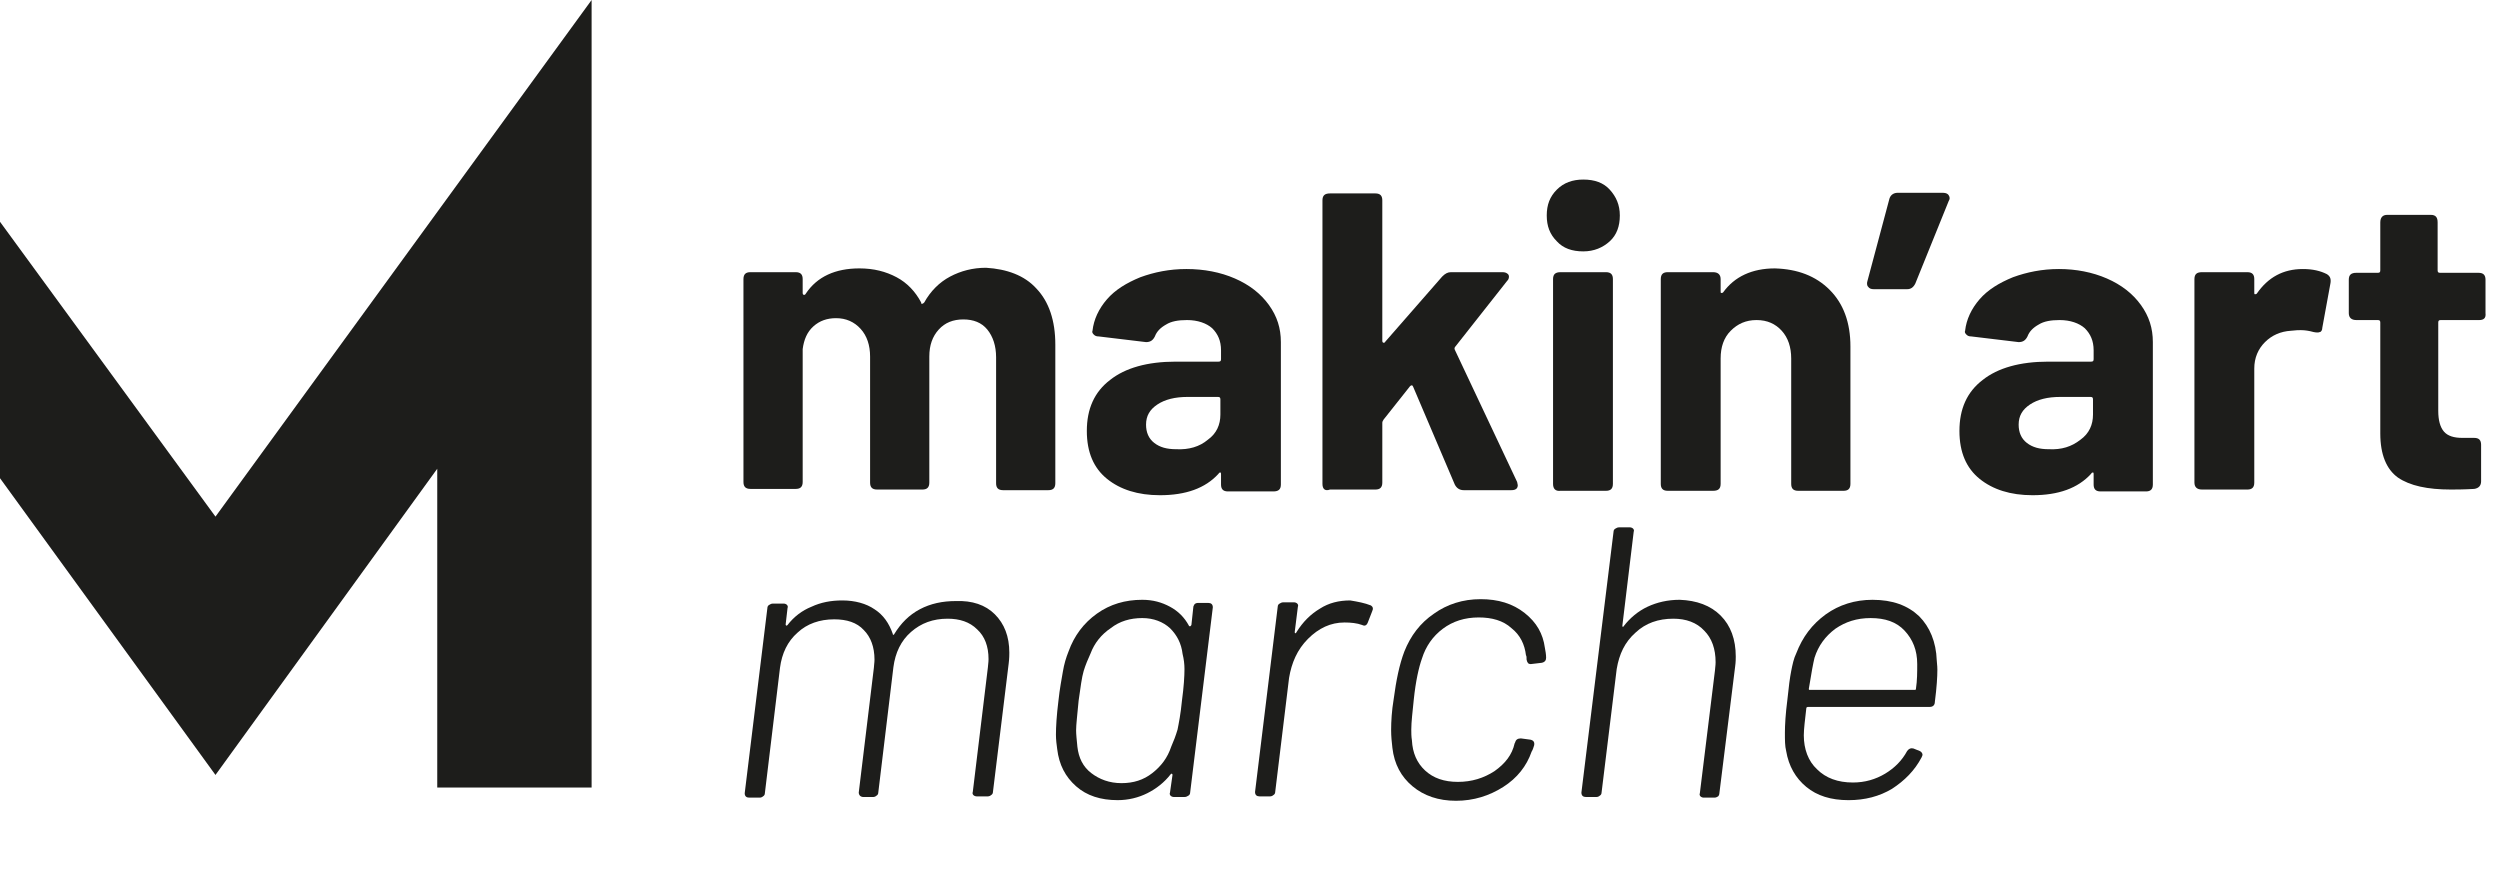<?xml version="1.0" encoding="utf-8"?>
<!-- Generator: Adobe Illustrator 25.4.1, SVG Export Plug-In . SVG Version: 6.00 Build 0)  -->
<svg version="1.1" id="Livello_1" xmlns="http://www.w3.org/2000/svg" xmlns:xlink="http://www.w3.org/1999/xlink" x="0px" y="0px"
	 viewBox="0 0 396.8 139.3" style="enable-background:new 0 0 396.8 139.3;" xml:space="preserve">
<style type="text/css">
	.st0{enable-background:new    ;}
	.st1{fill:#1D1D1B;}
</style>
<g class="st0">
	<path class="st1" d="M164.5,45.8c2,2.1,3,5.1,3,8.9v22c0,0.8-0.4,1.1-1.1,1.1h-7.2c-0.8,0-1.1-0.4-1.1-1.1v-20
		c0-1.8-0.5-3.3-1.4-4.4s-2.2-1.6-3.8-1.6c-1.6,0-2.9,0.5-3.9,1.6c-1,1.1-1.5,2.5-1.5,4.3v20c0,0.8-0.4,1.1-1.1,1.1h-7.2
		c-0.8,0-1.1-0.4-1.1-1.1v-20c0-1.8-0.5-3.3-1.5-4.4c-1-1.1-2.3-1.7-3.9-1.7c-1.4,0-2.6,0.4-3.6,1.3c-1,0.9-1.5,2.1-1.7,3.6v21.1
		c0,0.8-0.4,1.1-1.1,1.1h-7.2c-0.8,0-1.1-0.4-1.1-1.1V44.3c0-0.8,0.4-1.1,1.1-1.1h7.2c0.8,0,1.1,0.4,1.1,1.1v2.2
		c0,0.2,0.1,0.3,0.2,0.3c0.1,0,0.2,0,0.3-0.2c1.8-2.7,4.7-4,8.5-4c2.3,0,4.2,0.5,5.9,1.4c1.7,0.9,3,2.3,3.9,4c0,0.2,0.1,0.3,0.2,0.2
		c0.1,0,0.2-0.1,0.3-0.2c1-1.8,2.4-3.2,4.1-4.1c1.7-0.9,3.6-1.4,5.7-1.4C159.8,42.7,162.6,43.7,164.5,45.8z"/>
	<path class="st1" d="M196,44.2c2.3,1,4.1,2.4,5.4,4.2c1.3,1.8,1.9,3.7,1.9,5.9v22.6c0,0.8-0.4,1.1-1.2,1.1h-7.2
		c-0.8,0-1.1-0.4-1.1-1.1v-1.6c0-0.2,0-0.3-0.1-0.3c-0.1,0-0.2,0-0.3,0.2c-2.1,2.3-5.2,3.4-9.3,3.4c-3.5,0-6.3-0.9-8.4-2.6
		c-2.1-1.7-3.2-4.2-3.2-7.6c0-3.5,1.2-6.2,3.7-8.1c2.4-1.9,5.9-2.9,10.4-2.9h6.8c0.3,0,0.4-0.1,0.4-0.4v-1.4c0-1.5-0.5-2.6-1.4-3.5
		c-0.9-0.8-2.3-1.3-4-1.3c-1.4,0-2.5,0.2-3.3,0.7c-0.9,0.5-1.5,1.1-1.8,1.9c-0.3,0.6-0.7,0.9-1.4,0.9l-7.5-0.9
		c-0.4,0-0.6-0.1-0.8-0.3c-0.2-0.2-0.3-0.4-0.2-0.6c0.2-1.8,1-3.5,2.3-5c1.3-1.5,3.1-2.6,5.3-3.5c2.2-0.8,4.6-1.3,7.3-1.3
		C191.1,42.7,193.7,43.2,196,44.2z M191.7,69.8c1.4-1,2-2.4,2-4v-2.4c0-0.3-0.1-0.4-0.4-0.4h-4.8c-2,0-3.6,0.4-4.8,1.2
		c-1.2,0.8-1.8,1.8-1.8,3.2c0,1.2,0.4,2.2,1.3,2.9c0.9,0.7,2,1,3.5,1C188.7,71.4,190.4,70.9,191.7,69.8z"/>
	<path class="st1" d="M209.9,76.8v-45c0-0.8,0.4-1.1,1.2-1.1h7.2c0.8,0,1.1,0.4,1.1,1.1v22.3c0,0.2,0.1,0.3,0.2,0.3
		c0.1,0,0.2,0,0.3-0.2l9-10.3c0.5-0.5,0.9-0.7,1.4-0.7h8.2c0.3,0,0.6,0.1,0.7,0.2c0.2,0.1,0.3,0.3,0.3,0.5c0,0.3-0.1,0.5-0.3,0.7
		L231,55c-0.1,0.1-0.2,0.3-0.1,0.5l9.9,21l0.1,0.5c0,0.5-0.3,0.8-1,0.8h-7.6c-0.6,0-1.1-0.3-1.4-0.9l-6.6-15.5
		c-0.1-0.3-0.3-0.3-0.5-0.1l-4.2,5.3c-0.1,0.2-0.2,0.3-0.2,0.5v9.5c0,0.8-0.4,1.1-1.1,1.1h-7.2C210.3,78,209.9,77.6,209.9,76.8z"/>
	<path class="st1" d="M247.1,38.3c-1.1-1.1-1.6-2.4-1.6-4.1c0-1.7,0.5-3,1.6-4.1c1.1-1.1,2.5-1.6,4.2-1.6c1.8,0,3.2,0.5,4.2,1.6
		s1.6,2.4,1.6,4.1c0,1.7-0.5,3.1-1.6,4.1s-2.5,1.6-4.2,1.6C249.5,39.9,248.1,39.4,247.1,38.3z M246.5,76.8V44.3
		c0-0.8,0.4-1.1,1.2-1.1h7.2c0.8,0,1.1,0.4,1.1,1.1v32.5c0,0.8-0.4,1.1-1.1,1.1h-7.2C246.9,78,246.5,77.6,246.5,76.8z"/>
</g>
<g class="st0">
	<path class="st1" d="M290.4,46c2.2,2.2,3.3,5.2,3.3,9v21.8c0,0.8-0.4,1.1-1.1,1.1h-7.2c-0.8,0-1.1-0.4-1.1-1.1V56.9
		c0-1.8-0.5-3.3-1.5-4.4c-1-1.1-2.3-1.7-4-1.7c-1.7,0-3,0.6-4.1,1.7s-1.6,2.6-1.6,4.4v19.9c0,0.8-0.4,1.1-1.2,1.1h-7.2
		c-0.8,0-1.1-0.4-1.1-1.1V44.3c0-0.8,0.4-1.1,1.1-1.1h7.2c0.8,0,1.2,0.4,1.2,1.1v1.9c0,0.2,0,0.3,0.1,0.3c0.1,0,0.2,0,0.3-0.1
		c1.8-2.5,4.6-3.8,8.2-3.8C285.3,42.7,288.2,43.8,290.4,46z"/>
</g>
<g class="st0">
	<path class="st1" d="M309.3,31c0.2,0.3,0.2,0.6,0,0.9L304,45c-0.3,0.6-0.7,0.9-1.3,0.9h-5.3c-0.4,0-0.7-0.1-0.9-0.4
		c-0.2-0.2-0.2-0.6-0.1-0.9l3.5-13.1c0.2-0.6,0.7-0.9,1.3-0.9h7.2C308.9,30.6,309.2,30.8,309.3,31z"/>
</g>
<g class="st0">
	<path class="st1" d="M334.4,44.2c2.3,1,4.1,2.4,5.4,4.2c1.3,1.8,1.9,3.7,1.9,5.9v22.6c0,0.8-0.4,1.1-1.1,1.1h-7.2
		c-0.8,0-1.1-0.4-1.1-1.1v-1.6c0-0.2,0-0.3-0.1-0.3c-0.1,0-0.2,0-0.3,0.2c-2.1,2.3-5.2,3.4-9.3,3.4c-3.5,0-6.3-0.9-8.4-2.6
		c-2.1-1.7-3.2-4.2-3.2-7.6c0-3.5,1.2-6.2,3.7-8.1c2.4-1.9,5.9-2.9,10.4-2.9h6.8c0.3,0,0.4-0.1,0.4-0.4v-1.4c0-1.5-0.5-2.6-1.4-3.5
		c-0.9-0.8-2.3-1.3-4-1.3c-1.4,0-2.5,0.2-3.3,0.7c-0.9,0.5-1.5,1.1-1.8,1.9c-0.3,0.6-0.7,0.9-1.4,0.9l-7.5-0.9
		c-0.4,0-0.6-0.1-0.8-0.3c-0.2-0.2-0.3-0.4-0.2-0.6c0.2-1.8,1-3.5,2.3-5c1.3-1.5,3.1-2.6,5.3-3.5c2.2-0.8,4.6-1.3,7.3-1.3
		C329.5,42.7,332.1,43.2,334.4,44.2z M330.2,69.8c1.4-1,2-2.4,2-4v-2.4c0-0.3-0.1-0.4-0.4-0.4H327c-2,0-3.6,0.4-4.8,1.2
		c-1.2,0.8-1.8,1.8-1.8,3.2c0,1.2,0.4,2.2,1.3,2.9c0.9,0.7,2,1,3.5,1C327.2,71.4,328.8,70.9,330.2,69.8z"/>
</g>
<g class="st0">
	<path class="st1" d="M369.3,43.5c0.5,0.3,0.7,0.7,0.6,1.4l-1.3,7.1c0,0.4-0.2,0.7-0.4,0.7c-0.2,0.1-0.5,0.1-1,0
		c-0.7-0.2-1.4-0.3-2-0.3c-0.3,0-0.8,0-1.6,0.1c-1.6,0.1-3,0.7-4.1,1.8s-1.7,2.5-1.7,4.2v18.1c0,0.8-0.4,1.1-1.1,1.1h-7.2
		c-0.8,0-1.2-0.4-1.2-1.1V44.3c0-0.8,0.4-1.1,1.2-1.1h7.2c0.8,0,1.1,0.4,1.1,1.1v2.1c0,0.2,0,0.3,0.1,0.3c0.1,0,0.2,0,0.3-0.1
		c1.8-2.6,4.2-3.9,7.3-3.9C367.1,42.7,368.3,43,369.3,43.5z"/>
</g>
<g class="st0">
	<path class="st1" d="M393.5,50.8h-6.1c-0.3,0-0.4,0.1-0.4,0.4v14c0,1.5,0.3,2.6,0.9,3.3c0.6,0.7,1.6,1,2.9,1h1.9
		c0.8,0,1.1,0.4,1.1,1.1v5.8c0,0.7-0.4,1.1-1.1,1.2c-1.7,0.1-3,0.1-3.7,0.1c-3.7,0-6.5-0.6-8.4-1.9c-1.8-1.3-2.8-3.6-2.8-7V51.2
		c0-0.3-0.1-0.4-0.4-0.4h-3.4c-0.8,0-1.2-0.4-1.2-1.1v-5.3c0-0.8,0.4-1.1,1.2-1.1h3.4c0.3,0,0.4-0.1,0.4-0.4v-7.6
		c0-0.8,0.4-1.2,1.1-1.2h6.9c0.8,0,1.1,0.4,1.1,1.2v7.6c0,0.3,0.1,0.4,0.4,0.4h6.1c0.8,0,1.1,0.4,1.1,1.1v5.3
		C394.6,50.5,394.2,50.8,393.5,50.8z"/>
</g>
<polygon class="st1" points="34.2,82 0,35.2 0,75.9 34.2,123 69.4,74.4 69.4,125 93.9,125 93.9,0 "/>
<g class="st0">
	<path class="st1" d="M157.9,97.5c1.5,1.5,2.3,3.5,2.3,6.1c0,0.3,0,0.9-0.1,1.7l-2.5,20.4c0,0.2-0.1,0.4-0.3,0.5
		c-0.1,0.1-0.3,0.2-0.5,0.2H155c-0.2,0-0.4-0.1-0.5-0.2c-0.1-0.1-0.2-0.3-0.1-0.5l2.4-19.8c0-0.3,0.1-0.7,0.1-1.3
		c0-2-0.6-3.6-1.8-4.7c-1.2-1.2-2.8-1.7-4.7-1.7c-2.3,0-4.2,0.7-5.8,2.1c-1.6,1.4-2.5,3.3-2.8,5.6l-2.4,19.9c0,0.2-0.1,0.4-0.3,0.5
		c-0.1,0.1-0.3,0.2-0.5,0.2H137c-0.2,0-0.4-0.1-0.5-0.2c-0.1-0.1-0.2-0.3-0.2-0.5l2.4-19.8c0-0.3,0.1-0.8,0.1-1.3
		c0-2-0.6-3.6-1.7-4.7c-1.1-1.2-2.7-1.7-4.7-1.7c-2.3,0-4.3,0.7-5.8,2.1c-1.6,1.4-2.5,3.3-2.8,5.6l-2.4,19.9c0,0.2-0.1,0.4-0.3,0.5
		c-0.1,0.1-0.3,0.2-0.5,0.2h-1.7c-0.4,0-0.7-0.2-0.7-0.7l3.6-29.4c0-0.2,0.1-0.4,0.3-0.5c0.2-0.1,0.3-0.2,0.6-0.2h1.7
		c0.2,0,0.4,0.1,0.5,0.2c0.1,0.1,0.2,0.3,0.1,0.5l-0.3,2.6c0,0.1,0,0.1,0.1,0.2c0.1,0,0.1,0,0.2-0.1c1-1.3,2.3-2.3,3.8-2.9
		c1.5-0.7,3.1-1,4.9-1c2,0,3.8,0.5,5.1,1.4c1.4,0.9,2.3,2.2,2.9,3.9c0,0.2,0.1,0.2,0.2,0.1c1.1-1.8,2.4-3.1,4.1-4
		c1.7-0.9,3.6-1.3,5.7-1.3C154.3,95.3,156.4,96,157.9,97.5z"/>
	<path class="st1" d="M189.6,95.9c0.1-0.1,0.3-0.2,0.5-0.2h1.7c0.4,0,0.7,0.2,0.7,0.7l-3.6,29.4c0,0.2-0.1,0.4-0.3,0.5
		c-0.2,0.1-0.3,0.2-0.6,0.2h-1.7c-0.2,0-0.4-0.1-0.5-0.2c-0.1-0.1-0.2-0.3-0.1-0.5l0.4-2.8c0-0.1,0-0.1-0.1-0.2
		c-0.1,0-0.1,0-0.2,0.1c-1,1.3-2.3,2.3-3.7,3c-1.4,0.7-3,1.1-4.7,1.1c-2.7,0-4.9-0.7-6.6-2.2c-1.7-1.5-2.7-3.4-3-5.9
		c-0.1-0.7-0.2-1.5-0.2-2.3c0-1.2,0.1-3,0.4-5.4c0.2-1.9,0.5-3.4,0.7-4.6c0.2-1.2,0.5-2.2,0.9-3.2c0.9-2.5,2.4-4.5,4.5-6
		c2.1-1.5,4.5-2.2,7.2-2.2c1.7,0,3.1,0.4,4.4,1.1c1.3,0.7,2.3,1.7,3,3c0,0.1,0.1,0.1,0.2,0.1c0.1,0,0.1-0.1,0.2-0.2l0.3-2.8
		C189.4,96.2,189.5,96.1,189.6,95.9z M186.9,115.8c0.2-1,0.5-2.5,0.7-4.6c0.3-2.2,0.4-3.9,0.4-5c0-0.8-0.1-1.6-0.3-2.4
		c-0.2-1.7-0.9-3-2-4.1c-1.1-1-2.6-1.6-4.4-1.6c-1.9,0-3.6,0.5-5,1.6c-1.5,1-2.6,2.4-3.2,4c-0.4,0.9-0.8,1.8-1.1,2.8
		c-0.3,1-0.5,2.6-0.8,4.7c-0.2,2.2-0.4,3.8-0.4,4.7c0,0.7,0.1,1.5,0.2,2.6c0.2,1.8,0.9,3.2,2.2,4.2c1.3,1,2.9,1.6,4.8,1.6
		c1.9,0,3.5-0.5,4.9-1.6c1.4-1.1,2.4-2.4,3-4.2C186.3,117.6,186.6,116.8,186.9,115.8z"/>
</g>
<g class="st0">
	<path class="st1" d="M217.6,96.1c0.3,0.2,0.4,0.5,0.2,0.9l-0.7,1.8c-0.2,0.5-0.5,0.6-0.9,0.4c-0.8-0.3-1.8-0.4-2.8-0.4
		c-2.2,0-4.1,0.9-5.8,2.6c-1.7,1.7-2.6,3.8-3,6.2l-2.2,18.1c0,0.2-0.1,0.4-0.3,0.5c-0.1,0.1-0.3,0.2-0.5,0.2h-1.7
		c-0.4,0-0.7-0.2-0.7-0.7l3.6-29.4c0-0.2,0.1-0.4,0.3-0.5c0.2-0.1,0.3-0.2,0.6-0.2h1.7c0.2,0,0.4,0.1,0.5,0.2
		c0.1,0.1,0.2,0.3,0.1,0.5l-0.5,4c0,0.1,0,0.2,0.1,0.2c0.1,0,0.1,0,0.2-0.2c1-1.6,2.2-2.8,3.7-3.7c1.4-0.9,3-1.3,4.8-1.3
		C215.5,95.5,216.6,95.7,217.6,96.1z"/>
</g>
<g class="st0">
	<path class="st1" d="M224.2,124.8c-1.8-1.5-2.9-3.5-3.2-6.1c-0.1-0.9-0.2-1.8-0.2-2.8c0-1.4,0.1-3.1,0.4-4.9c0.4-3,0.9-5.5,1.7-7.6
		c1-2.5,2.5-4.5,4.7-6c2.1-1.5,4.6-2.3,7.4-2.3c2.8,0,5.1,0.7,7,2.2c1.9,1.5,2.9,3.3,3.2,5.5c0.1,0.5,0.2,1.1,0.2,1.6
		c0,0.4-0.2,0.7-0.7,0.8l-1.7,0.2h-0.1c-0.3,0-0.5-0.2-0.6-0.7c0-0.3,0-0.6-0.1-0.7c-0.2-1.7-0.9-3.2-2.3-4.3
		c-1.3-1.2-3.1-1.7-5.2-1.7c-2.2,0-4.1,0.6-5.7,1.8c-1.6,1.2-2.7,2.8-3.3,4.7c-0.5,1.4-1,3.6-1.3,6.5c-0.2,2-0.4,3.6-0.4,4.8
		c0,0.5,0,1.1,0.1,1.7c0.1,2,0.8,3.6,2.1,4.8c1.3,1.2,3,1.8,5.2,1.8s4.1-0.6,5.8-1.7c1.7-1.2,2.8-2.6,3.2-4.4l0.1-0.2
		c0.1-0.4,0.4-0.6,0.9-0.6l1.5,0.2c0.5,0.1,0.7,0.4,0.6,0.9c-0.1,0.3-0.2,0.7-0.4,1c-0.8,2.3-2.3,4.2-4.5,5.6
		c-2.2,1.4-4.7,2.2-7.5,2.2S226,126.3,224.2,124.8z"/>
	<path class="st1" d="M273.1,97.7c1.6,1.6,2.4,3.8,2.4,6.5c0,0.3,0,0.9-0.1,1.6l-2.5,20.1c0,0.2-0.1,0.4-0.2,0.5
		c-0.2,0.1-0.3,0.2-0.6,0.2h-1.7c-0.2,0-0.4-0.1-0.5-0.2c-0.1-0.1-0.2-0.3-0.1-0.5l2.4-19.5c0-0.3,0.1-0.7,0.1-1.3
		c0-2.1-0.6-3.8-1.8-5c-1.2-1.3-2.9-1.9-4.9-1.9c-2.4,0-4.4,0.7-6,2.2c-1.7,1.5-2.6,3.4-3,5.8l-2.4,19.6c0,0.2-0.1,0.4-0.3,0.5
		c-0.1,0.1-0.3,0.2-0.5,0.2h-1.7c-0.4,0-0.7-0.2-0.7-0.7l5.1-41.4c0-0.2,0.1-0.4,0.3-0.5c0.2-0.1,0.3-0.2,0.6-0.2h1.7
		c0.2,0,0.4,0.1,0.5,0.2c0.1,0.1,0.2,0.3,0.1,0.5l-1.8,14.9c0,0.2,0.1,0.3,0.2,0.1c1-1.3,2.3-2.4,3.8-3.1c1.5-0.7,3.2-1.1,5.1-1.1
		C269.3,95.3,271.5,96.1,273.1,97.7z"/>
	<path class="st1" d="M299.2,122.8c1.5-0.9,2.7-2.1,3.5-3.6c0.3-0.4,0.6-0.5,1-0.4l1,0.4c0.2,0.1,0.3,0.2,0.4,0.4
		c0.1,0.2,0,0.4-0.1,0.6c-1.1,2.1-2.7,3.7-4.7,5c-2,1.2-4.3,1.8-6.9,1.8c-2.8,0-5-0.7-6.7-2.1c-1.7-1.4-2.8-3.3-3.2-5.7
		c-0.2-0.8-0.2-1.7-0.2-2.9c0-1.2,0.1-3,0.4-5.3c0.2-2,0.4-3.5,0.6-4.5s0.4-2,0.8-2.8c1-2.6,2.5-4.6,4.7-6.2
		c2.1-1.5,4.6-2.3,7.4-2.3c3.2,0,5.6,0.9,7.4,2.6c1.7,1.7,2.7,4.1,2.8,7c0,0.3,0.1,0.8,0.1,1.5c0,1.1-0.1,2.8-0.4,5.1
		c0,0.5-0.3,0.8-0.8,0.8H287c-0.2,0-0.3,0.1-0.3,0.2c-0.2,1.8-0.4,3.3-0.4,4.3c0,2.2,0.7,4.1,2.1,5.4c1.4,1.4,3.3,2.1,5.7,2.1
		C296,124.2,297.7,123.7,299.2,122.8z M287.1,109.3c0,0.2,0,0.2,0.2,0.2h16.6c0.2,0,0.2-0.1,0.2-0.2c0.2-1.3,0.2-2.6,0.2-3.9
		c0-2.2-0.7-3.9-2-5.3c-1.3-1.4-3.1-2-5.4-2c-2.2,0-4,0.6-5.6,1.7c-1.6,1.2-2.7,2.7-3.3,4.6C287.8,105.2,287.5,106.8,287.1,109.3z"
		/>
</g>
</svg>
